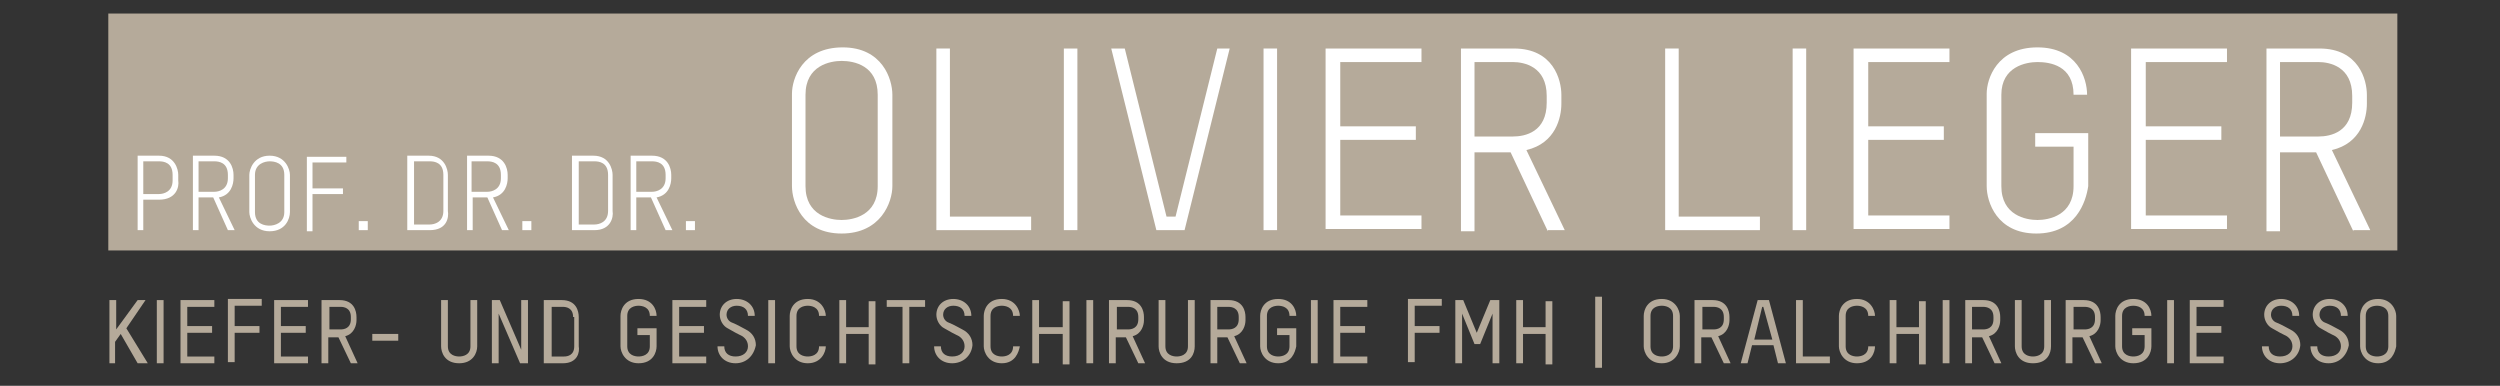<?xml version="1.0" encoding="utf-8"?>
<!-- Generator: Adobe Illustrator 25.3.1, SVG Export Plug-In . SVG Version: 6.00 Build 0)  -->
<svg version="1.1" id="Ebene_1_Kopie" xmlns="http://www.w3.org/2000/svg" xmlns:xlink="http://www.w3.org/1999/xlink" x="0px"
	 y="0px" viewBox="0 0 221.6 34.2" style="enable-background:new 0 0 221.6 34.2;" xml:space="preserve">
<rect x="0" y="0" width="221.6" height="34.2" fill="#333333" stroke="none"/>
<style type="text/css">
	.st0{fill:#B5AA9A;}
	.st1{fill:#FFFFFF;}
</style>
<rect x="9.6" y="1.2" class="st0" width="202.9" height="21"/>
<g>
	<path class="st1" d="M14.1,17.7h-1.4v2.7h-0.5v-6.6h1.9c1.4,0,1.7,1.2,1.7,1.7V16C15.9,16.6,15.6,17.7,14.1,17.7z M15.3,15.5
		c0-1.1-0.8-1.2-1.2-1.2h-1.4v2.9h1.4c0.4,0,1.2-0.2,1.2-1.2V15.5z"/>
	<path class="st1" d="M20.2,20.4l-1.3-2.9h-1.3v2.9h-0.5v-6.6H19c1.4,0,1.7,1.1,1.7,1.7v0.3c0,0.5-0.2,1.5-1.3,1.7l1.4,2.9H20.2z
		 M20.2,15.5c0-1.1-0.8-1.2-1.2-1.2h-1.4V17H19c0.4,0,1.2-0.2,1.2-1.2V15.5z"/>
	<path class="st1" d="M23.9,20.5c-1.4,0-1.8-1.2-1.8-1.7v-3.3c0-0.5,0.4-1.7,1.8-1.7c1.4,0,1.8,1.2,1.8,1.7v3.3
		C25.7,19.4,25.3,20.5,23.9,20.5z M25.2,15.5c0-1.1-0.9-1.2-1.3-1.2c-0.4,0-1.3,0.2-1.3,1.2v3.3c0,1.1,0.9,1.2,1.3,1.2
		c0.4,0,1.3-0.2,1.3-1.2V15.5z"/>
	<path class="st1" d="M27.7,14.3v2.4h2.7v0.5h-2.7v3.3h-0.5v-6.6h3.5v0.5H27.7z"/>
	<path class="st1" d="M31.8,20.4v-0.8h0.8v0.8H31.8z"/>
	<path class="st1" d="M38.1,20.4h-2v-6.6h1.9c1.4,0,1.7,1.2,1.7,1.7v3.2C39.8,19.3,39.6,20.4,38.1,20.4z M39.3,15.5
		c0-1.1-0.8-1.2-1.2-1.2h-1.4v5.6h1.4c0.4,0,1.2-0.2,1.2-1.2V15.5z"/>
	<path class="st1" d="M44.5,20.4l-1.3-2.9h-1.3v2.9h-0.5v-6.6h1.9c1.4,0,1.7,1.1,1.7,1.7v0.3c0,0.5-0.2,1.5-1.3,1.7l1.4,2.9H44.5z
		 M44.4,15.5c0-1.1-0.8-1.2-1.2-1.2h-1.4V17h1.4c0.4,0,1.2-0.2,1.2-1.2V15.5z"/>
	<path class="st1" d="M46.3,20.4v-0.8h0.8v0.8H46.3z"/>
	<path class="st1" d="M52.7,20.4h-2v-6.6h1.9c1.4,0,1.7,1.2,1.7,1.7v3.2C54.4,19.3,54.1,20.4,52.7,20.4z M53.9,15.5
		c0-1.1-0.8-1.2-1.2-1.2h-1.4v5.6h1.4c0.4,0,1.2-0.2,1.2-1.2V15.5z"/>
	<path class="st1" d="M59,20.4l-1.3-2.9h-1.3v2.9h-0.5v-6.6h1.9c1.4,0,1.7,1.1,1.7,1.7v0.3c0,0.5-0.2,1.5-1.3,1.7l1.4,2.9H59z
		 M59,15.5c0-1.1-0.8-1.2-1.2-1.2h-1.4V17h1.4c0.4,0,1.2-0.2,1.2-1.2V15.5z"/>
	<path class="st1" d="M60.8,20.4v-0.8h0.8v0.8H60.8z"/>
</g>
<g>
	<path class="st0" d="M12.2,32.2l-1.5-2.6l-0.5,0.7v1.9H9.7v-5.6h0.6v2.6l1.9-2.6h0.7l-1.7,2.5l1.9,3.1H12.2z"/>
	<path class="st0" d="M14.5,26.6v5.6h-0.6v-5.6H14.5z"/>
	<path class="st0" d="M16,32.2v-5.6h3v0.6h-2.4v1.7h2.2v0.6h-2.2v2.1H19v0.6H16z"/>
	<path class="st0" d="M20.8,27.2v1.7H23v0.6h-2.2v2.6h-0.6v-5.6h3v0.6H20.8z"/>
	<path class="st0" d="M24.3,32.2v-5.6h3v0.6h-2.4v1.7h2.2v0.6h-2.2v2.1h2.4v0.6H24.3z"/>
	<path class="st0" d="M31.1,32.2l-1.1-2.3h-0.9v2.3h-0.6v-5.6h1.6c1.3,0,1.5,1,1.5,1.5v0.3c0,0.4-0.2,1.2-1,1.4l1.1,2.4H31.1z
		 M31.1,28.1c0-0.8-0.6-0.9-0.9-0.9h-1v2h1c0.3,0,0.9-0.1,0.9-0.9V28.1z"/>
	<path class="st0" d="M33,30.2v-0.6h2.3v0.6H33z"/>
	<path class="st0" d="M40.7,32.2c-1.3,0-1.6-1-1.6-1.5v-4.1h0.6v4.1c0,0.8,0.7,0.9,1,0.9c0.3,0,1-0.1,1-0.9v-4.1h0.6v4.1
		C42.3,31.3,41.9,32.2,40.7,32.2z"/>
	<path class="st0" d="M46.1,32.2l-1.9-4.4v4.4h-0.6v-5.6h0.7l1.9,4.4v-4.4h0.6v5.6H46.1z"/>
	<path class="st0" d="M49.9,32.2h-1.7v-5.6h1.6c1.3,0,1.5,1,1.5,1.5v2.6C51.4,31.2,51.2,32.2,49.9,32.2z M50.8,28.1
		c0-0.8-0.6-0.9-0.9-0.9h-1v4.4h1.1c0.3,0,0.9-0.1,0.9-0.9V28.1z"/>
	<path class="st0" d="M56.6,32.2c-1.2,0-1.6-1-1.6-1.5V28c0-0.5,0.3-1.5,1.6-1.5c1.2,0,1.6,0.9,1.6,1.5h-0.6c0-0.8-0.7-0.9-1-0.9
		c-0.3,0-1,0.1-1,0.9v2.7c0,0.8,0.7,0.9,1,0.9c0.3,0,1-0.1,1-0.9v-1h-1.1v-0.6h1.7v1.6C58.2,31.2,57.9,32.2,56.6,32.2z"/>
	<path class="st0" d="M59.6,32.2v-5.6h3v0.6h-2.4v1.7h2.2v0.6h-2.2v2.1h2.4v0.6H59.6z"/>
	<path class="st0" d="M65.2,32.2c-1,0-1.6-0.7-1.6-1.5h0.6c0,0.6,0.4,0.9,1,0.9c0.7,0,1.1-0.4,1.1-0.9c0-0.4-0.2-0.7-0.5-0.9
		c-0.4-0.2-0.8-0.4-1.3-0.7c-0.4-0.2-0.7-0.7-0.7-1.2c0-0.8,0.6-1.4,1.5-1.4c0.9,0,1.6,0.6,1.6,1.5h-0.6c0-0.6-0.4-0.9-1-0.9
		c-0.5,0-0.9,0.3-0.9,0.8c0,0.3,0.2,0.6,0.5,0.7c0.5,0.2,0.8,0.4,1.2,0.6c0.6,0.3,0.9,0.8,0.9,1.4C66.8,31.6,66.1,32.2,65.2,32.2z"
		/>
	<path class="st0" d="M68.7,26.6v5.6h-0.6v-5.6H68.7z"/>
	<path class="st0" d="M71.6,32.2c-1.2,0-1.6-1-1.6-1.5V28c0-0.5,0.3-1.5,1.6-1.5c1.2,0,1.6,1,1.6,1.5h-0.6c0-0.8-0.7-0.9-1-0.9
		c-0.3,0-1,0.1-1,0.9v2.7c0,0.8,0.7,0.9,1,0.9c0.3,0,1-0.1,1-0.9h0.6C73.2,31.2,72.8,32.2,71.6,32.2z"/>
	<path class="st0" d="M77,32.2v-2.6H75v2.6h-0.6v-5.6H75V29H77v-2.3h0.6v5.6H77z"/>
	<path class="st0" d="M80.6,27.2v5H80v-5h-1.4v-0.6H82v0.6H80.6z"/>
	<path class="st0" d="M84.4,32.2c-1,0-1.6-0.7-1.6-1.5h0.6c0,0.6,0.4,0.9,1,0.9c0.7,0,1.1-0.4,1.1-0.9c0-0.4-0.2-0.7-0.5-0.9
		c-0.4-0.2-0.8-0.4-1.3-0.7c-0.4-0.2-0.7-0.7-0.7-1.2c0-0.8,0.6-1.4,1.5-1.4c0.9,0,1.6,0.6,1.6,1.5h-0.6c0-0.6-0.4-0.9-1-0.9
		c-0.5,0-0.9,0.3-0.9,0.8c0,0.3,0.2,0.6,0.5,0.7c0.5,0.2,0.8,0.4,1.2,0.6c0.6,0.3,0.9,0.8,0.9,1.4C86.1,31.6,85.3,32.2,84.4,32.2z"
		/>
	<path class="st0" d="M88.8,32.2c-1.2,0-1.6-1-1.6-1.5V28c0-0.5,0.3-1.5,1.6-1.5c1.2,0,1.6,1,1.6,1.5h-0.6c0-0.8-0.7-0.9-1-0.9
		c-0.3,0-1,0.1-1,0.9v2.7c0,0.8,0.7,0.9,1,0.9c0.3,0,1-0.1,1-0.9h0.6C90.3,31.2,90,32.2,88.8,32.2z"/>
	<path class="st0" d="M94.2,32.2v-2.6h-2.1v2.6h-0.6v-5.6h0.6V29h2.1v-2.3h0.6v5.6H94.2z"/>
	<path class="st0" d="M96.9,26.6v5.6h-0.6v-5.6H96.9z"/>
	<path class="st0" d="M100.9,32.2l-1.1-2.3h-0.9v2.3h-0.6v-5.6h1.6c1.3,0,1.5,1,1.5,1.5v0.3c0,0.4-0.2,1.2-1,1.4l1.1,2.4H100.9z
		 M100.9,28.1c0-0.8-0.6-0.9-0.9-0.9h-1v2h1c0.3,0,0.9-0.1,0.9-0.9V28.1z"/>
	<path class="st0" d="M104.3,32.2c-1.3,0-1.6-1-1.6-1.5v-4.1h0.6v4.1c0,0.8,0.7,0.9,1,0.9c0.3,0,1-0.1,1-0.9v-4.1h0.6v4.1
		C105.9,31.3,105.6,32.2,104.3,32.2z"/>
	<path class="st0" d="M109.9,32.2l-1.1-2.3h-0.9v2.3h-0.6v-5.6h1.6c1.3,0,1.5,1,1.5,1.5v0.3c0,0.4-0.2,1.2-1,1.4l1.1,2.4H109.9z
		 M109.8,28.1c0-0.8-0.6-0.9-0.9-0.9h-1v2h1c0.3,0,0.9-0.1,0.9-0.9V28.1z"/>
	<path class="st0" d="M113.3,32.2c-1.2,0-1.6-1-1.6-1.5V28c0-0.5,0.3-1.5,1.6-1.5c1.2,0,1.6,0.9,1.6,1.5h-0.6c0-0.8-0.7-0.9-1-0.9
		c-0.3,0-1,0.1-1,0.9v2.7c0,0.8,0.7,0.9,1,0.9c0.3,0,1-0.1,1-0.9v-1h-1.1v-0.6h1.7v1.6C114.8,31.2,114.5,32.2,113.3,32.2z"/>
	<path class="st0" d="M116.8,26.6v5.6h-0.6v-5.6H116.8z"/>
	<path class="st0" d="M118.2,32.2v-5.6h3v0.6h-2.4v1.7h2.2v0.6h-2.2v2.1h2.4v0.6H118.2z"/>
	<path class="st0" d="M125.4,27.2v1.7h2.2v0.6h-2.2v2.6h-0.6v-5.6h3v0.6H125.4z"/>
	<path class="st0" d="M129,32.2v-5.6h0.7l1.2,2.9l1.2-2.9h0.8v5.6h-0.6v-4.4l-1.1,2.7h-0.5l-1.1-2.7v4.4H129z"/>
	<path class="st0" d="M137,32.2v-2.6h-2v2.6h-0.6v-5.6h0.6V29h2v-2.3h0.6v5.6H137z"/>
	<path class="st0" d="M141.4,32.6v-6.3h0.6v6.3H141.4z"/>
	<path class="st0" d="M147.3,32.2c-1.2,0-1.6-1-1.6-1.5V28c0-0.5,0.3-1.5,1.6-1.5c1.2,0,1.6,1,1.6,1.5v2.7
		C148.9,31.2,148.5,32.2,147.3,32.2z M148.3,28c0-0.8-0.7-0.9-1-0.9c-0.3,0-1,0.1-1,0.9v2.7c0,0.8,0.7,0.9,1,0.9c0.3,0,1-0.1,1-0.9
		V28z"/>
	<path class="st0" d="M152.8,32.2l-1.1-2.3h-0.9v2.3h-0.6v-5.6h1.6c1.3,0,1.5,1,1.5,1.5v0.3c0,0.4-0.2,1.2-1,1.4l1.1,2.4H152.8z
		 M152.8,28.1c0-0.8-0.6-0.9-0.9-0.9h-1v2h1c0.3,0,0.9-0.1,0.9-0.9V28.1z"/>
	<path class="st0" d="M157.6,32.2l-0.4-1.6h-1.9l-0.4,1.6h-0.6l1.5-5.6h1l1.5,5.6H157.6z M156.3,27.2h-0.1l-0.7,2.9h1.6L156.3,27.2z
		"/>
	<path class="st0" d="M159.2,32.2v-5.6h0.6v5h2.4v0.6H159.2z"/>
	<path class="st0" d="M164.6,32.2c-1.2,0-1.6-1-1.6-1.5V28c0-0.5,0.3-1.5,1.6-1.5c1.2,0,1.6,1,1.6,1.5h-0.6c0-0.8-0.7-0.9-1-0.9
		c-0.3,0-1,0.1-1,0.9v2.7c0,0.8,0.7,0.9,1,0.9c0.3,0,1-0.1,1-0.9h0.6C166.2,31.2,165.9,32.2,164.6,32.2z"/>
	<path class="st0" d="M170.1,32.2v-2.6h-2v2.6h-0.6v-5.6h0.6V29h2v-2.3h0.6v5.6H170.1z"/>
	<path class="st0" d="M172.8,26.6v5.6h-0.6v-5.6H172.8z"/>
	<path class="st0" d="M176.8,32.2l-1.1-2.3h-0.9v2.3h-0.6v-5.6h1.6c1.3,0,1.5,1,1.5,1.5v0.3c0,0.4-0.2,1.2-1,1.4l1.1,2.4H176.8z
		 M176.7,28.1c0-0.8-0.6-0.9-0.9-0.9h-1v2h1c0.3,0,0.9-0.1,0.9-0.9V28.1z"/>
	<path class="st0" d="M180.2,32.2c-1.3,0-1.6-1-1.6-1.5v-4.1h0.6v4.1c0,0.8,0.7,0.9,1,0.9c0.3,0,1-0.1,1-0.9v-4.1h0.6v4.1
		C181.8,31.3,181.5,32.2,180.2,32.2z"/>
	<path class="st0" d="M185.7,32.2l-1.1-2.3h-0.9v2.3h-0.6v-5.6h1.6c1.3,0,1.5,1,1.5,1.5v0.3c0,0.4-0.2,1.2-1,1.4l1.1,2.4H185.7z
		 M185.7,28.1c0-0.8-0.6-0.9-0.9-0.9h-1v2h1c0.3,0,0.9-0.1,0.9-0.9V28.1z"/>
	<path class="st0" d="M189.1,32.2c-1.2,0-1.6-1-1.6-1.5V28c0-0.5,0.3-1.5,1.6-1.5c1.2,0,1.6,0.9,1.6,1.5h-0.6c0-0.8-0.7-0.9-1-0.9
		c-0.3,0-1,0.1-1,0.9v2.7c0,0.8,0.7,0.9,1,0.9c0.3,0,1-0.1,1-0.9v-1H189v-0.6h1.7v1.6C190.7,31.2,190.4,32.2,189.1,32.2z"/>
	<path class="st0" d="M192.7,26.6v5.6h-0.6v-5.6H192.7z"/>
	<path class="st0" d="M194.1,32.2v-5.6h3v0.6h-2.4v1.7h2.2v0.6h-2.2v2.1h2.4v0.6H194.1z"/>
	<path class="st0" d="M202.1,32.2c-1,0-1.6-0.7-1.6-1.5h0.6c0,0.6,0.4,0.9,1,0.9c0.7,0,1.1-0.4,1.1-0.9c0-0.4-0.2-0.7-0.5-0.9
		c-0.4-0.2-0.8-0.4-1.3-0.7c-0.4-0.2-0.7-0.7-0.7-1.2c0-0.8,0.6-1.4,1.5-1.4c0.9,0,1.6,0.6,1.6,1.5h-0.6c0-0.6-0.4-0.9-1-0.9
		c-0.5,0-0.9,0.3-0.9,0.8c0,0.3,0.2,0.6,0.5,0.7c0.5,0.2,0.8,0.4,1.2,0.6c0.6,0.3,0.9,0.8,0.9,1.4C203.8,31.6,203,32.2,202.1,32.2z"
		/>
	<path class="st0" d="M206.4,32.2c-1,0-1.6-0.7-1.6-1.5h0.6c0,0.6,0.4,0.9,1,0.9c0.7,0,1.1-0.4,1.1-0.9c0-0.4-0.2-0.7-0.5-0.9
		c-0.4-0.2-0.8-0.4-1.3-0.7c-0.4-0.2-0.7-0.7-0.7-1.2c0-0.8,0.6-1.4,1.5-1.4c0.9,0,1.6,0.6,1.6,1.5h-0.6c0-0.6-0.4-0.9-1-0.9
		c-0.5,0-0.9,0.3-0.9,0.8c0,0.3,0.2,0.6,0.5,0.7c0.5,0.2,0.8,0.4,1.2,0.6c0.6,0.3,0.9,0.8,0.9,1.4C208,31.6,207.3,32.2,206.4,32.2z"
		/>
	<path class="st0" d="M210.8,32.2c-1.2,0-1.6-1-1.6-1.5V28c0-0.5,0.3-1.5,1.6-1.5c1.2,0,1.6,1,1.6,1.5v2.7
		C212.3,31.2,212,32.2,210.8,32.2z M211.7,28c0-0.8-0.7-0.9-1-0.9c-0.3,0-1,0.1-1,0.9v2.7c0,0.8,0.7,0.9,1,0.9c0.3,0,1-0.1,1-0.9V28
		z"/>
</g>
<g>
	<path class="st1" d="M74.6,20.7c-3.5,0-4.4-2.8-4.4-4.2V8.3c0-1.3,0.9-4.1,4.5-4.1c3.5,0,4.4,2.8,4.4,4.2v8.1
		C79.1,17.9,78.1,20.7,74.6,20.7z M77.8,8.4c0-2.6-2.1-3-3.2-3c-1,0-3.2,0.4-3.2,3v8.1c0,2.6,2.2,3,3.2,3c1,0,3.2-0.4,3.2-3V8.4z"/>
	<path class="st1" d="M83,20.5V4.3h1.2v14.9h7.2v1.2H83z"/>
	<path class="st1" d="M95.5,4.3v16.1h-1.2V4.3H95.5z"/>
	<path class="st1" d="M109,4.3l-4,16.1h-2.5l-4-16.1h1.2l3.7,14.9h0.8l3.7-14.9H109z"/>
	<path class="st1" d="M113.2,4.3v16.1H112V4.3H113.2z"/>
	<path class="st1" d="M117.5,20.5V4.3h8.5v1.2h-7.2v5.7h6.7v1.2h-6.7v6.7h7.2v1.2H117.5z"/>
	<path class="st1" d="M137.2,20.5l-3.3-7h-3.2v7h-1.2V4.3h4.7c3.5,0,4.2,2.8,4.2,4.1v0.8c0,1.2-0.5,3.5-3.1,4.1l3.4,7.1H137.2z
		 M137.1,8.5c0-2.6-2-3-3-3h-3.4v6.6h3.4c1.1,0,3-0.4,3-3V8.5z"/>
</g>
<g>
	<path class="st1" d="M147.6,20.5V4.3h1.2v14.9h7.2v1.2H147.6z"/>
</g>
<g>
	<path class="st1" d="M160.1,4.3v16.1h-1.2V4.3H160.1z"/>
	<path class="st1" d="M164.3,20.5V4.3h8.5v1.2h-7.2v5.7h6.7v1.2h-6.7v6.7h7.2v1.2H164.3z"/>
	<path class="st1" d="M180.5,20.7c-3.5,0-4.4-2.8-4.4-4.2V8.3c0-1.3,0.9-4.1,4.5-4.1c3.5,0,4.4,2.7,4.4,4.2h-1.2
		c0-2.6-2.1-2.9-3.2-2.9c-1,0-3.2,0.4-3.2,2.9v8.1c0,2.6,2.2,3,3.2,3c1,0,3.2-0.4,3.2-3V13h-3.4v-1.2h4.7v4.7
		C184.9,17.9,184,20.7,180.5,20.7z"/>
	<path class="st1" d="M188.9,20.5V4.3h8.5v1.2h-7.2v5.7h6.7v1.2h-6.7v6.7h7.2v1.2H188.9z"/>
	<path class="st1" d="M208.6,20.5l-3.3-7h-3.2v7h-1.2V4.3h4.7c3.5,0,4.2,2.8,4.2,4.1v0.8c0,1.2-0.5,3.5-3.1,4.1l3.4,7.1H208.6z
		 M208.5,8.5c0-2.6-2-3-3-3h-3.4v6.6h3.4c1.1,0,3-0.4,3-3V8.5z"/>
</g>
</svg>
